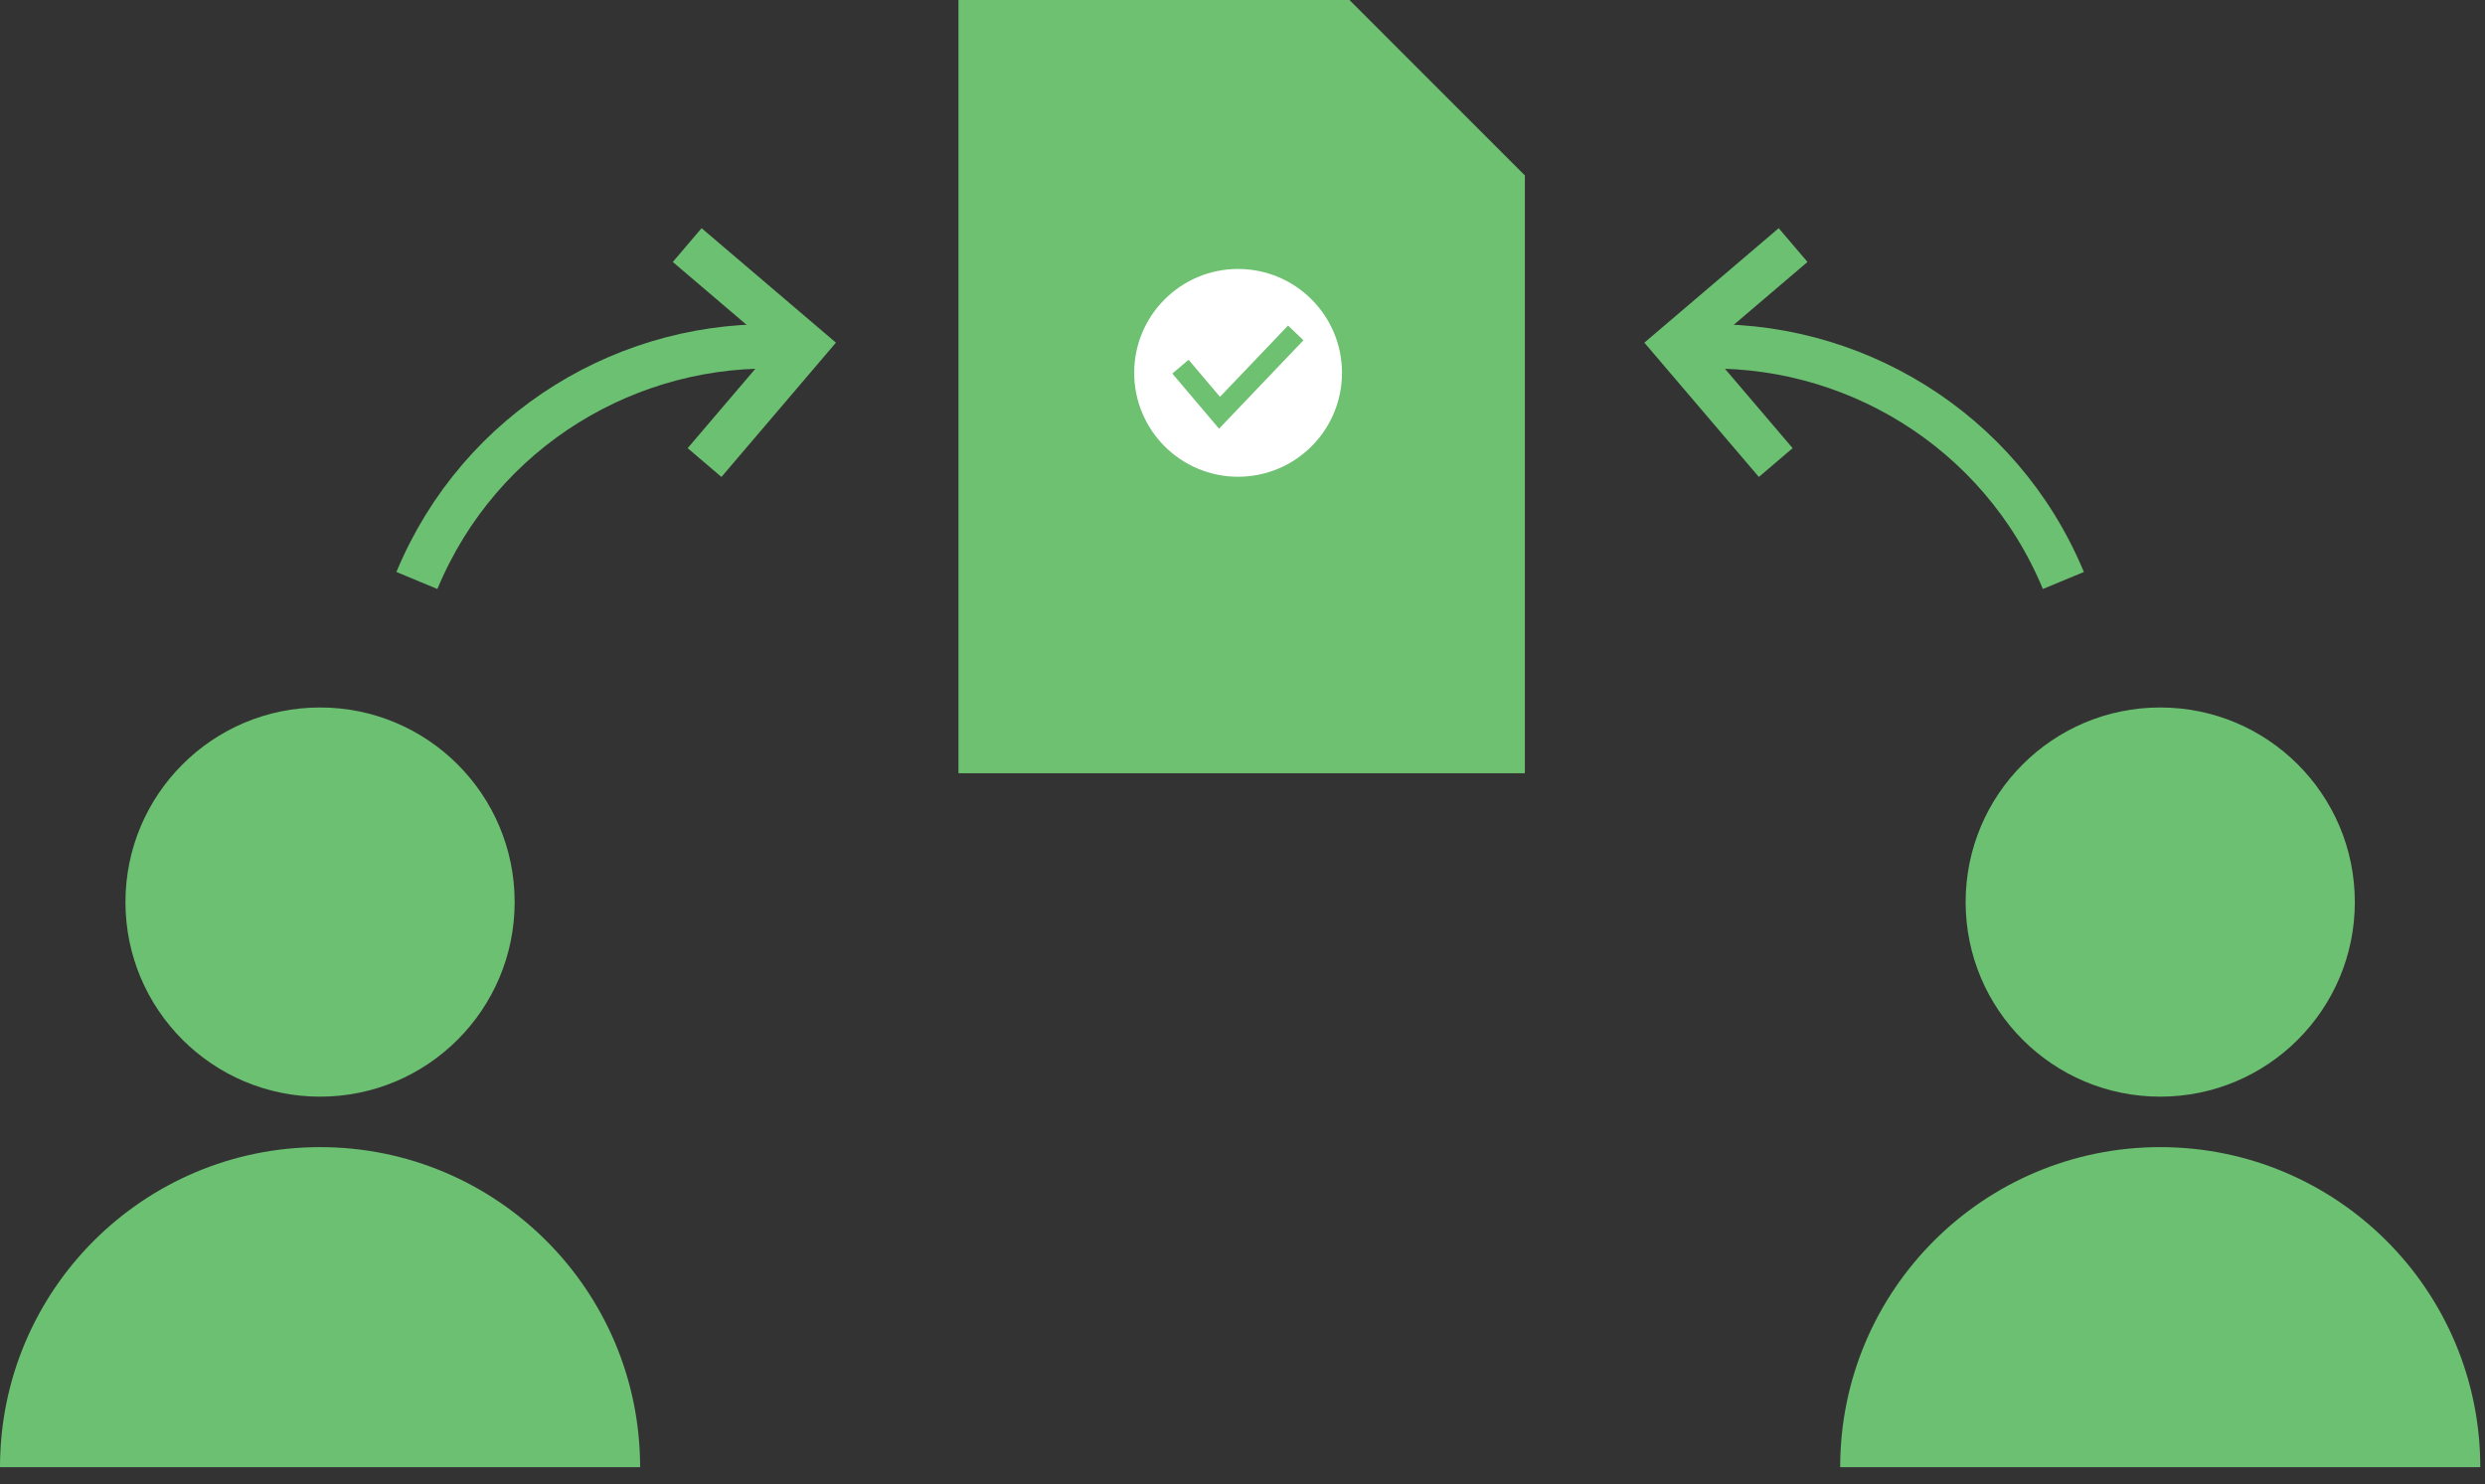 <?xml version="1.0" encoding="UTF-8"?>
<svg width="144px" height="86px" viewBox="0 0 144 86" version="1.1" xmlns="http://www.w3.org/2000/svg" xmlns:xlink="http://www.w3.org/1999/xlink">
    <rect x="0" y="0" width="144" height="86" fill="#333333" stroke="none"/>
    <!-- Generator: Sketch 42 (36781) - http://www.bohemiancoding.com/sketch -->
    <title>Avtal</title>
    <desc>Created with Sketch.</desc>
    <defs></defs>
    <g id="Börshandlade-produkter" stroke="none" stroke-width="1" fill="none" fill-rule="evenodd">
        <g id="Hur-och-när-började-man-handla-med-börshandlade-produkter?" transform="translate(-349, -97)">
            <g id="Avtal" transform="translate(349, 97)">
                <g id="Page-1">
                    <path d="M106.634,85.021 C106.634,74.777 114.938,66.475 125.18,66.475 C135.423,66.475 143.727,74.777 143.727,85.021" id="Fill-1" fill="#6CC071"></path>
                    <path d="M136.457,52.275 C136.457,58.502 131.409,63.551 125.18,63.551 C118.952,63.551 113.904,58.502 113.904,52.275 C113.904,46.045 118.952,40.998 125.18,40.998 C131.409,40.998 136.457,46.045 136.457,52.275" id="Fill-4" fill="#6CC071"></path>
                    <polygon id="Fill-6" fill="#6EC171" points="78.198 0 55.541 0 55.541 44.808 88.362 44.808 88.362 10.166"></polygon>
                    <path d="M77.765,21.605 C77.765,24.933 75.07,27.627 71.743,27.627 C68.421,27.627 65.724,24.933 65.724,21.605 C65.724,18.282 68.421,15.586 71.743,15.586 C75.07,15.586 77.765,18.282 77.765,21.605" id="Fill-8" fill="#FFFFFF"></path>
                    <polyline id="Stroke-10" stroke="#6EC171" stroke-width="1.235" points="68.405 21.248 70.668 23.92 75.085 19.292"></polyline>
                    <polyline id="Stroke-12" stroke="#6CC071" stroke-width="2.572" points="103.906 14.202 97.1 20.001 102.9 26.805"></polyline>
                    <path d="M98.197,20.097 C107.2,19.667 115.912,24.835 119.568,33.639" id="Stroke-14" stroke="#6CC071" stroke-width="2.572"></path>
                    <path d="M37.093,85.021 C37.093,74.777 28.789,66.475 18.546,66.475 C8.304,66.475 -0,74.777 -0,85.021" id="Fill-16" fill="#6CC071"></path>
                    <path d="M7.27,52.275 C7.27,58.502 12.318,63.551 18.546,63.551 C24.775,63.551 29.823,58.502 29.823,52.275 C29.823,46.045 24.775,40.998 18.546,40.998 C12.318,40.998 7.27,46.045 7.27,52.275" id="Fill-19" fill="#6CC071"></path>
                    <polyline id="Stroke-21" stroke="#6CC071" stroke-width="2.572" points="39.821 14.202 46.627 20.001 40.827 26.805"></polyline>
                    <path d="M45.529,20.097 C36.526,19.667 27.814,24.835 24.158,33.639" id="Stroke-23" stroke="#6CC071" stroke-width="2.572"></path>
                </g>
            </g>
        </g>
    </g>
</svg>